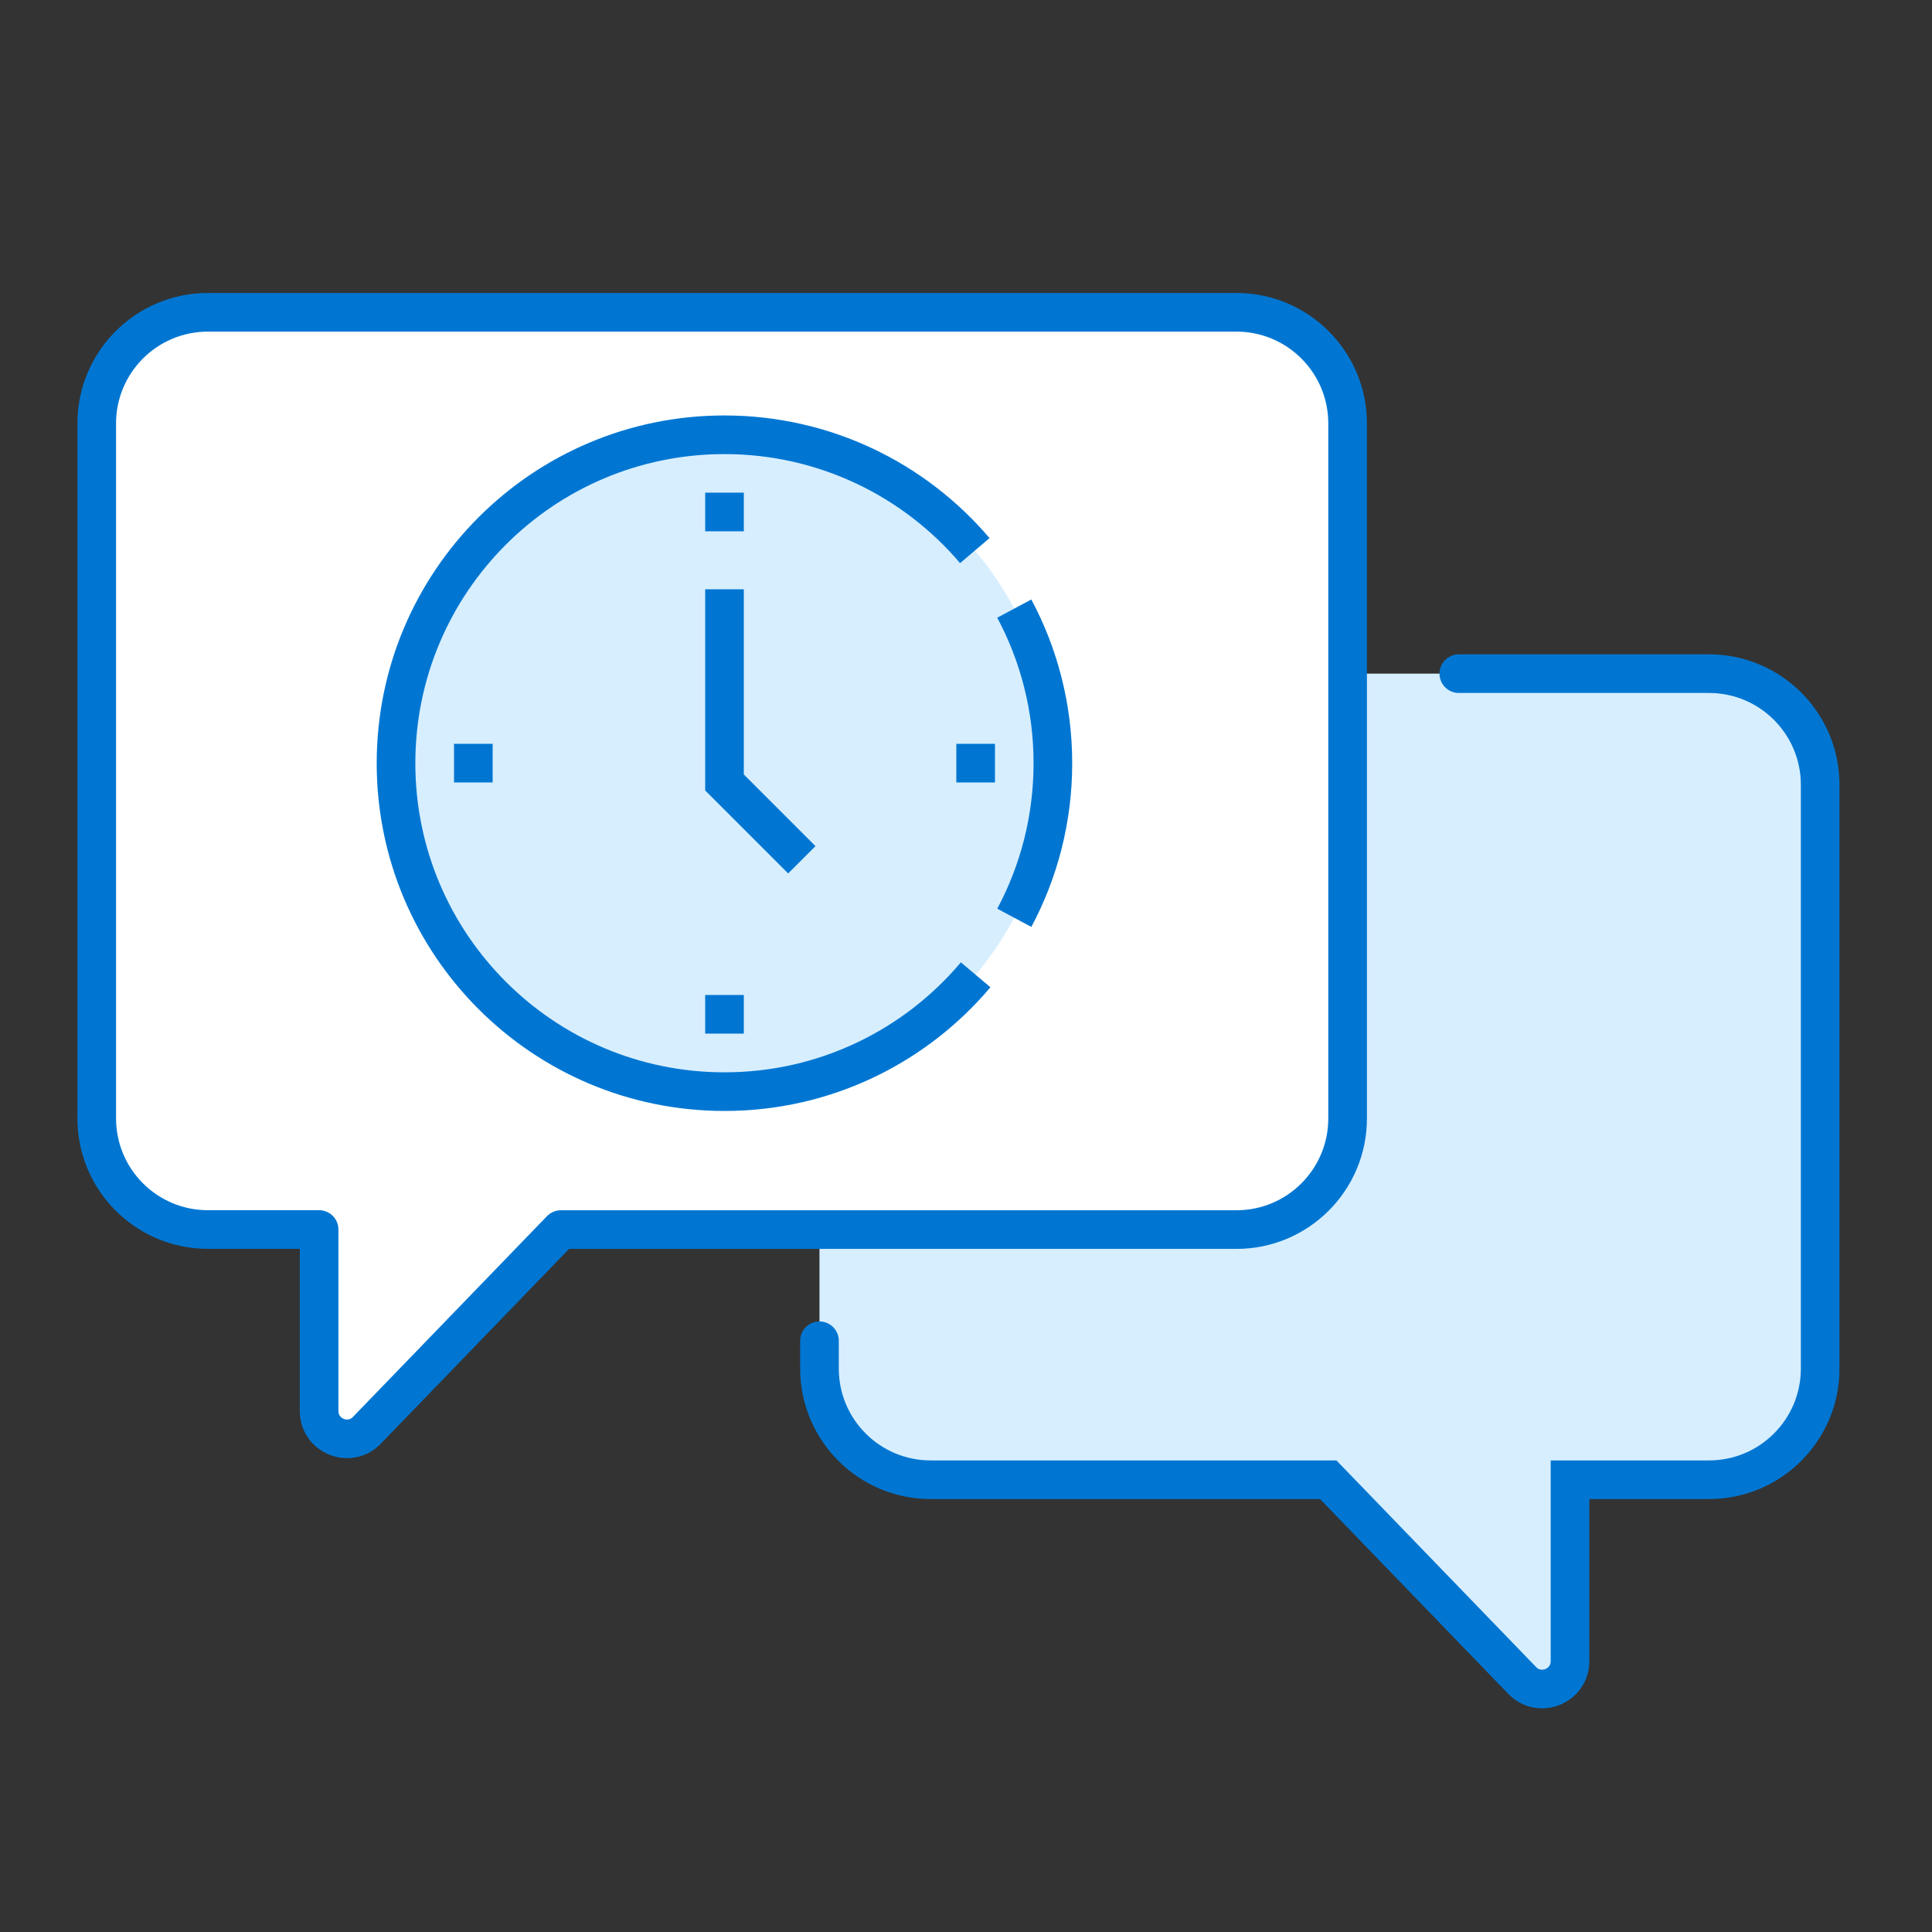 <?xml version="1.0" encoding="utf-8"?>
<!-- Generator: Adobe Illustrator 15.0.0, SVG Export Plug-In . SVG Version: 6.00 Build 0)  -->
<!DOCTYPE svg PUBLIC "-//W3C//DTD SVG 1.1//EN" "http://www.w3.org/Graphics/SVG/1.1/DTD/svg11.dtd">
<svg version="1.1" id="Layer_1" xmlns="http://www.w3.org/2000/svg" xmlns:xlink="http://www.w3.org/1999/xlink" x="0px" y="0px"
	 width="100px" height="100px" viewBox="0 0 100 100" enable-background="new 0 0 100 100" xml:space="preserve">
<rect x="0" y="0" width="100" height="100" fill="#333333" stroke="none"/>
<g>
	<path fill="#D7EEFF" d="M88.457,34.868H42.416v35.969c0,3.179,2.577,5.755,5.755,5.755h20.578l10.04,10.391
		c0.898,0.931,2.475,0.295,2.475-1.002v-9.389h7.193c3.178,0,5.755-2.576,5.755-5.755V40.623
		C94.212,37.444,91.635,34.868,88.457,34.868z"/>
	<path fill="none" stroke="#0076D2" stroke-width="2" stroke-linecap="round" stroke-miterlimit="10" d="M42.416,69.398v1.438
		c0,3.18,2.577,5.755,5.755,5.755h20.578l10.04,10.39c0.898,0.932,2.475,0.295,2.475-1.002v-9.388h7.193
		c3.178,0,5.755-2.575,5.755-5.755V40.623c0-3.178-2.577-5.755-5.755-5.755H75.508"/>
	<path fill="#FFFFFF" stroke="#0076D2" stroke-width="2" stroke-linejoin="round" stroke-miterlimit="10" d="M10.762,16.164h53.235
		c3.179,0,5.755,2.577,5.755,5.754v35.971c0,3.178-2.576,5.754-5.755,5.754H29.031L18.99,74.032
		c-0.898,0.93-2.473,0.295-2.473-1.001v-9.391h-5.755c-3.178,0-5.755-2.574-5.755-5.754v-35.97
		C5.007,18.74,7.584,16.164,10.762,16.164z"/>
</g>
<g>
	<circle fill="#D7EEFF" cx="37.5" cy="39.5" r="17"/>
	<path fill="none" stroke="#0076D2" stroke-width="2" stroke-miterlimit="10" d="M52.499,31.501
		c1.274,2.385,1.998,5.109,1.998,8.003c0,2.893-0.723,5.617-1.997,8.001"/>
	<path fill="none" stroke="#0076D2" stroke-width="2" stroke-miterlimit="10" d="M50.5,50.455
		c-3.118,3.698-7.786,6.048-13.002,6.048c-9.389,0-17-7.61-17-16.999s7.611-17,17-17c5.191,0.001,9.84,2.328,12.958,5.996"/>
	<line fill="none" stroke="#0076D2" stroke-width="2" stroke-miterlimit="10" x1="37.5" y1="25.5" x2="37.5" y2="27.5"/>
	<line fill="none" stroke="#0076D2" stroke-width="2" stroke-miterlimit="10" x1="24.5" y1="38.5" x2="24.5" y2="40.5"/>
	<line fill="none" stroke="#0076D2" stroke-width="2" stroke-miterlimit="10" x1="37.5" y1="51.5" x2="37.5" y2="53.5"/>
	<line fill="none" stroke="#0076D2" stroke-width="2" stroke-miterlimit="10" x1="50.5" y1="38.5" x2="50.5" y2="40.5"/>
	<polyline fill="none" stroke="#0076D2" stroke-width="2" stroke-miterlimit="10" points="37.5,30.5 37.5,40.5 41.502,44.502 	"/>
</g>
</svg>
